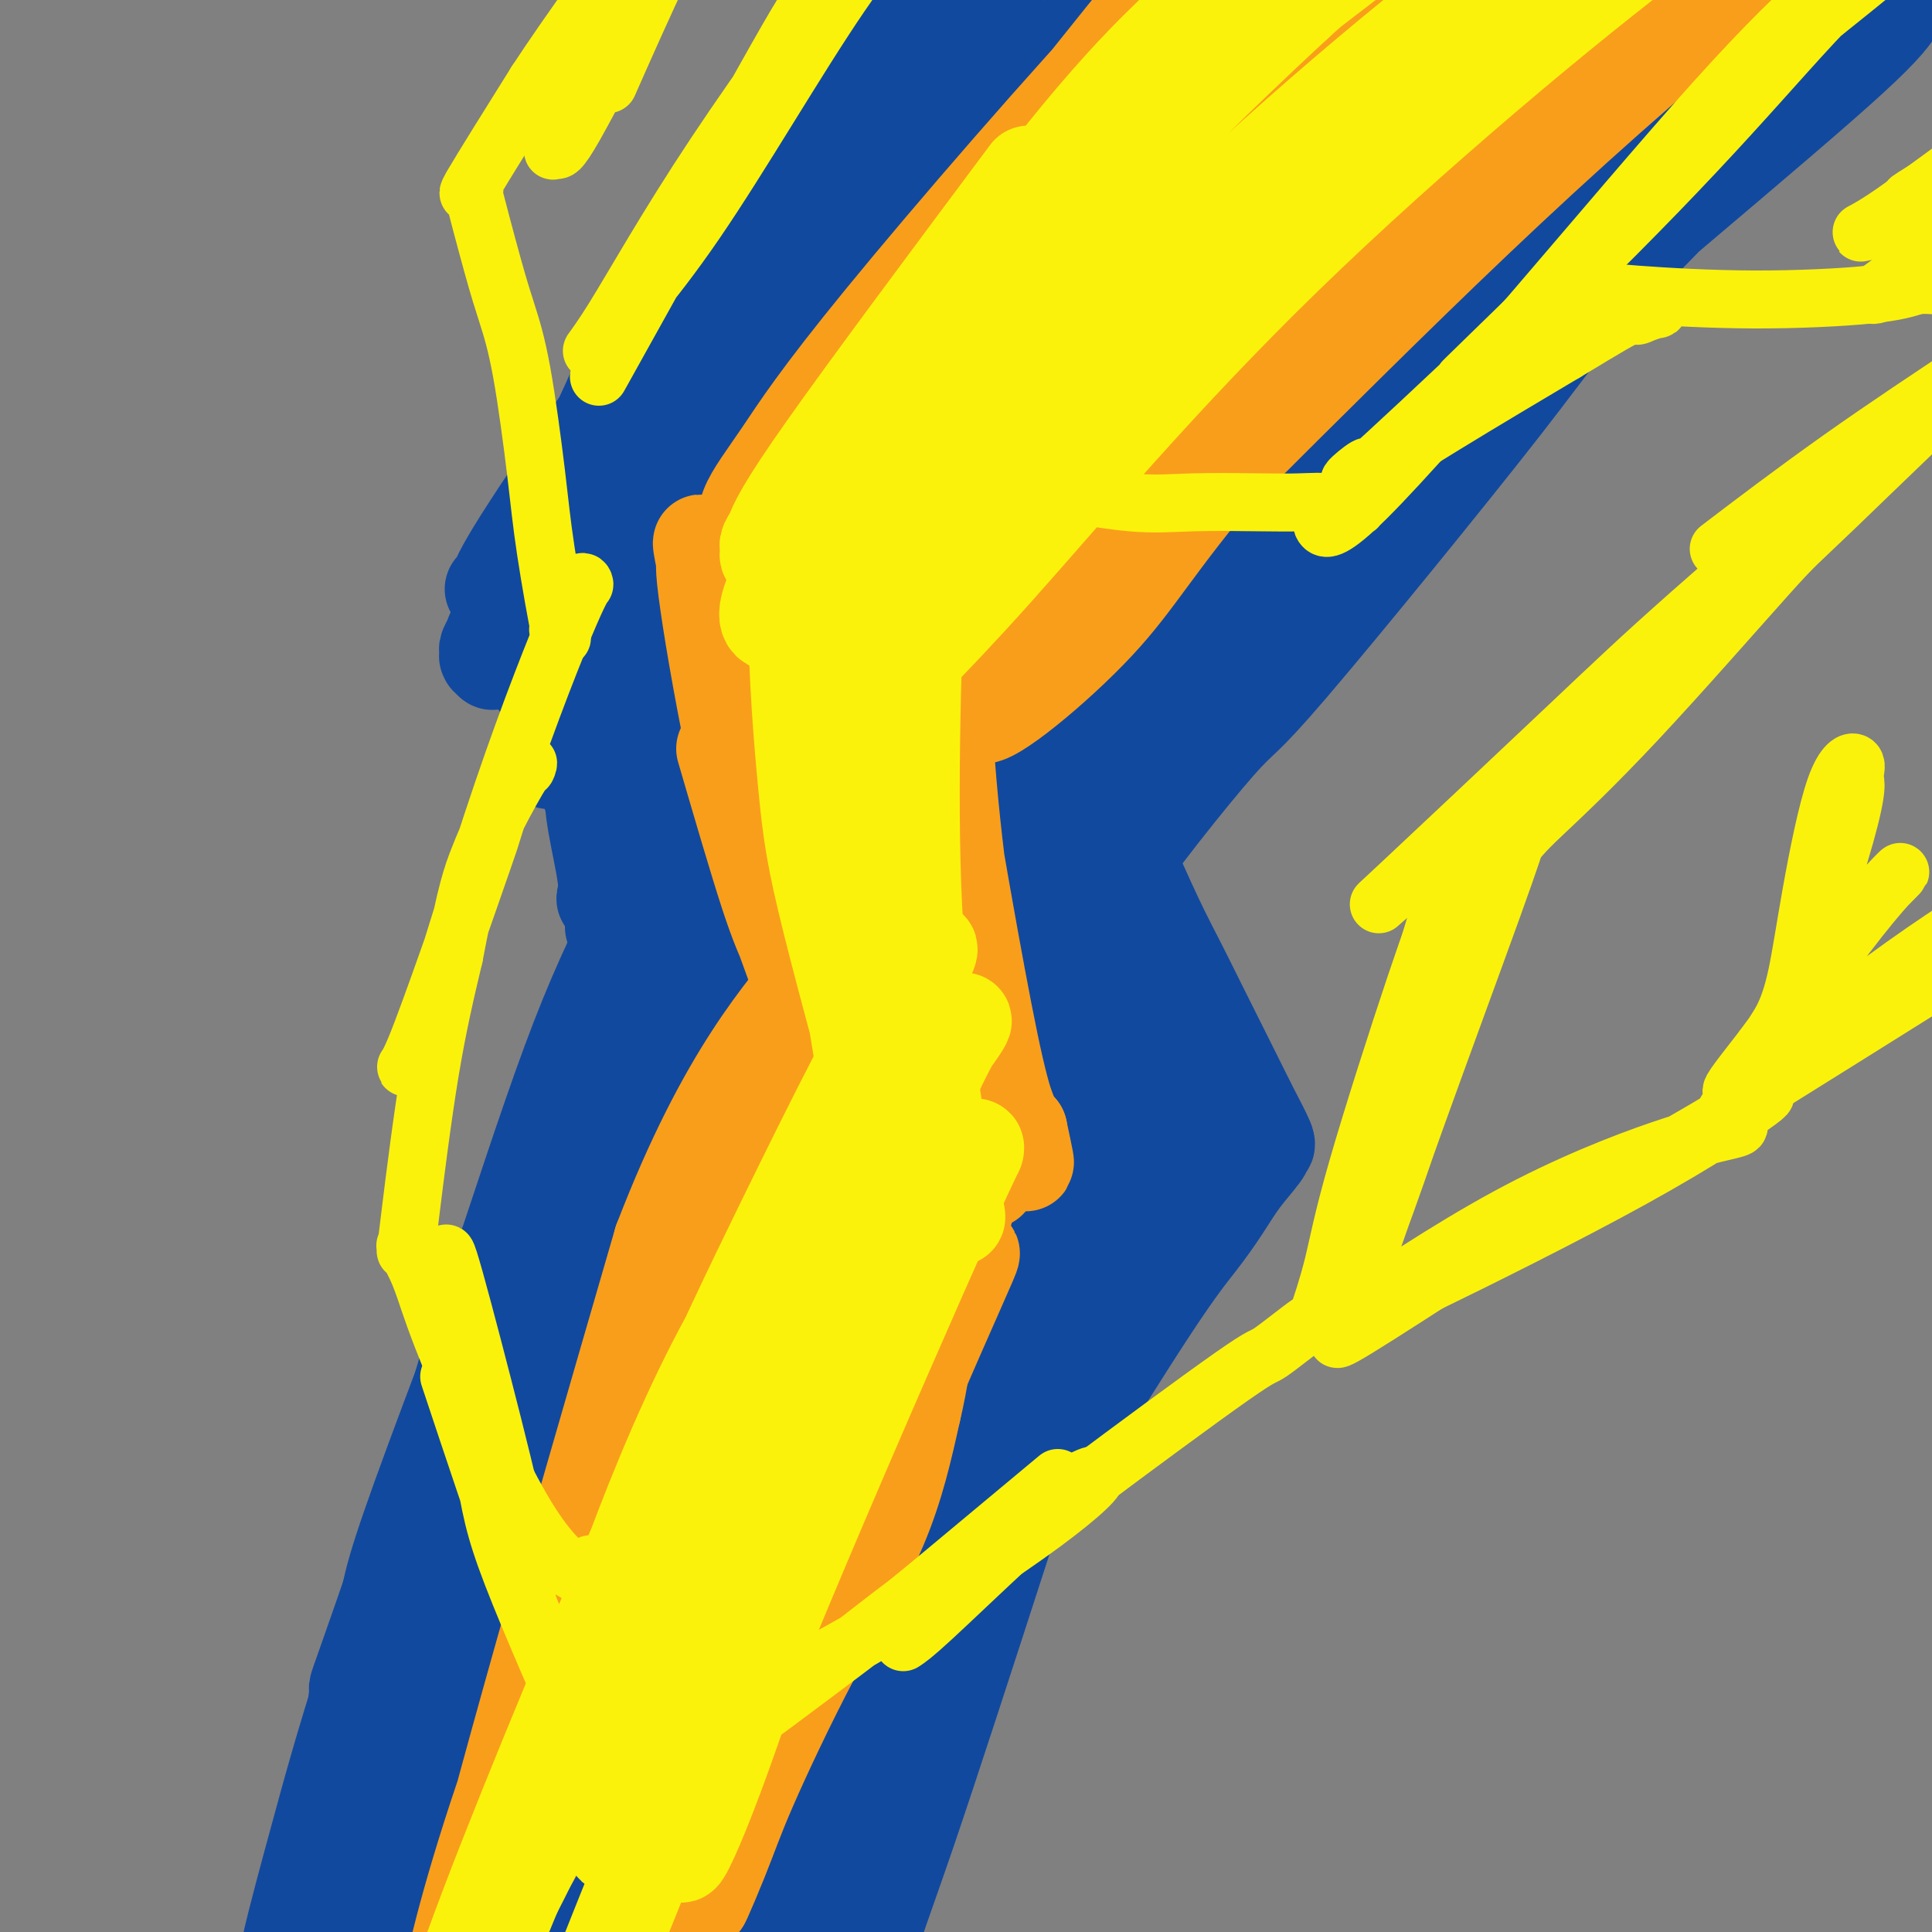 <svg viewBox='0 0 400 400' version='1.1' xmlns='http://www.w3.org/2000/svg' xmlns:xlink='http://www.w3.org/1999/xlink'><rect x="0" y="0" width="400" height="400" fill="#808080" stroke="none"/><g fill='none' stroke='#11499F' stroke-width='20' stroke-linecap='round' stroke-linejoin='round'><path d='M203,31c-9.053,21.410 -18.105,42.821 -25,60c-6.895,17.179 -11.631,30.127 -19,49c-7.369,18.873 -17.369,43.671 -25,62c-7.631,18.329 -12.893,30.188 -19,44c-6.107,13.812 -13.058,29.575 -17,39c-3.942,9.425 -4.875,12.512 -6,15c-1.125,2.488 -2.441,4.378 -2,4c0.441,-0.378 2.639,-3.025 6,-9c3.361,-5.975 7.886,-15.277 12,-25c4.114,-9.723 7.816,-19.865 12,-32c4.184,-12.135 8.851,-26.261 16,-45c7.149,-18.739 16.780,-42.092 25,-59c8.220,-16.908 15.028,-27.373 21,-37c5.972,-9.627 11.108,-18.418 15,-25c3.892,-6.582 6.541,-10.957 8,-14c1.459,-3.043 1.729,-4.755 2,-6c0.271,-1.245 0.545,-2.023 0,-3c-0.545,-0.977 -1.907,-2.153 -7,4c-5.093,6.153 -13.916,19.636 -21,33c-7.084,13.364 -12.429,26.609 -22,49c-9.571,22.391 -23.367,53.928 -32,74c-8.633,20.072 -12.104,28.679 -20,51c-7.896,22.321 -20.217,58.355 -26,75c-5.783,16.645 -5.026,13.900 -5,15c0.026,1.100 -0.678,6.043 -1,9c-0.322,2.957 -0.262,3.927 0,5c0.262,1.073 0.724,2.251 1,3c0.276,0.749 0.364,1.071 1,1c0.636,-0.071 1.818,-0.536 3,-1'/><path d='M78,367c1.052,0.109 1.182,-1.117 2,-3c0.818,-1.883 2.322,-4.422 3,-6c0.678,-1.578 0.529,-2.194 1,-4c0.471,-1.806 1.563,-4.802 2,-6c0.437,-1.198 0.218,-0.599 0,0'/><path d='M188,26c0.163,-0.731 0.327,-1.462 -3,3c-3.327,4.462 -10.144,14.117 -16,24c-5.856,9.883 -10.750,19.993 -16,30c-5.250,10.007 -10.854,19.912 -17,31c-6.146,11.088 -12.833,23.359 -16,30c-3.167,6.641 -2.814,7.653 -4,10c-1.186,2.347 -3.912,6.030 -1,1c2.912,-5.030 11.462,-18.772 17,-31c5.538,-12.228 8.064,-22.941 11,-33c2.936,-10.059 6.281,-19.463 11,-31c4.719,-11.537 10.810,-25.207 16,-35c5.190,-9.793 9.478,-15.708 12,-19c2.522,-3.292 3.277,-3.961 4,-5c0.723,-1.039 1.414,-2.448 1,-2c-0.414,0.448 -1.932,2.752 -5,6c-3.068,3.248 -7.686,7.441 -14,16c-6.314,8.559 -14.324,21.485 -21,32c-6.676,10.515 -12.019,18.620 -19,29c-6.981,10.380 -15.599,23.036 -20,30c-4.401,6.964 -4.586,8.238 -5,9c-0.414,0.762 -1.057,1.012 -1,1c0.057,-0.012 0.813,-0.288 3,-3c2.187,-2.712 5.804,-7.861 8,-11c2.196,-3.139 2.972,-4.266 5,-8c2.028,-3.734 5.309,-10.073 8,-16c2.691,-5.927 4.793,-11.442 7,-16c2.207,-4.558 4.519,-8.160 8,-14c3.481,-5.840 8.129,-13.918 12,-20c3.871,-6.082 6.963,-10.166 10,-14c3.037,-3.834 6.018,-7.417 9,-11'/><path d='M172,9c4.723,-5.709 7.031,-7.483 9,-9c1.969,-1.517 3.598,-2.778 4,-3c0.402,-0.222 -0.422,0.596 0,-1c0.422,-1.596 2.090,-5.606 -7,8c-9.090,13.606 -28.937,44.830 -40,63c-11.063,18.170 -13.343,23.288 -18,32c-4.657,8.712 -11.693,21.017 -15,27c-3.307,5.983 -2.886,5.642 -3,6c-0.114,0.358 -0.764,1.415 -1,2c-0.236,0.585 -0.059,0.697 0,1c0.059,0.303 0.001,0.795 0,1c-0.001,0.205 0.056,0.122 0,0c-0.056,-0.122 -0.225,-0.285 0,0c0.225,0.285 0.845,1.017 1,1c0.155,-0.017 -0.155,-0.781 0,-1c0.155,-0.219 0.774,0.109 1,0c0.226,-0.109 0.060,-0.656 0,-1c-0.060,-0.344 -0.015,-0.487 0,-1c0.015,-0.513 -0.000,-1.397 0,-2c0.000,-0.603 0.016,-0.925 0,-1c-0.016,-0.075 -0.065,0.097 0,0c0.065,-0.097 0.245,-0.462 3,3c2.755,3.462 8.086,10.751 12,17c3.914,6.249 6.411,11.459 9,16c2.589,4.541 5.271,8.413 8,13c2.729,4.587 5.504,9.889 7,13c1.496,3.111 1.713,4.032 2,5c0.287,0.968 0.643,1.984 1,3'/><path d='M145,201c4.571,8.576 2.499,5.015 0,0c-2.499,-5.015 -5.425,-11.483 -8,-17c-2.575,-5.517 -4.798,-10.082 -7,-15c-2.202,-4.918 -4.384,-10.187 -6,-14c-1.616,-3.813 -2.668,-6.169 -4,-9c-1.332,-2.831 -2.945,-6.136 -4,-8c-1.055,-1.864 -1.551,-2.288 -2,-3c-0.449,-0.712 -0.852,-1.711 -1,-2c-0.148,-0.289 -0.041,0.133 0,0c0.041,-0.133 0.015,-0.819 0,-1c-0.015,-0.181 -0.019,0.144 0,0c0.019,-0.144 0.061,-0.757 0,-1c-0.061,-0.243 -0.226,-0.118 0,0c0.226,0.118 0.844,0.228 1,0c0.156,-0.228 -0.150,-0.793 0,-1c0.150,-0.207 0.758,-0.056 1,0c0.242,0.056 0.120,0.017 0,0c-0.120,-0.017 -0.238,-0.013 0,0c0.238,0.013 0.831,0.034 1,0c0.169,-0.034 -0.086,-0.122 0,0c0.086,0.122 0.513,0.453 1,3c0.487,2.547 1.033,7.309 2,12c0.967,4.691 2.354,9.309 3,13c0.646,3.691 0.551,6.453 1,10c0.449,3.547 1.444,7.879 2,11c0.556,3.121 0.674,5.030 1,7c0.326,1.970 0.861,4.002 1,5c0.139,0.998 -0.116,0.961 0,1c0.116,0.039 0.605,0.154 1,0c0.395,-0.154 0.698,-0.577 1,-1'/><path d='M129,191c2.410,8.681 1.434,-0.116 1,-4c-0.434,-3.884 -0.326,-2.854 0,-3c0.326,-0.146 0.870,-1.467 1,-2c0.130,-0.533 -0.154,-0.277 0,-1c0.154,-0.723 0.747,-2.426 0,1c-0.747,3.426 -2.833,11.980 -5,20c-2.167,8.020 -4.414,15.507 -12,36c-7.586,20.493 -20.512,53.992 -27,72c-6.488,18.008 -6.537,20.524 -7,26c-0.463,5.476 -1.340,13.912 -2,19c-0.660,5.088 -1.105,6.828 -1,8c0.105,1.172 0.759,1.777 1,2c0.241,0.223 0.069,0.064 0,0c-0.069,-0.064 -0.034,-0.032 0,0'/><path d='M87,330c2.309,-13.484 4.618,-26.968 7,-37c2.382,-10.032 4.836,-16.612 9,-29c4.164,-12.388 10.036,-30.583 15,-44c4.964,-13.417 9.018,-22.057 16,-36c6.982,-13.943 16.892,-33.190 21,-41c4.108,-7.810 2.413,-4.184 1,-2c-1.413,2.184 -2.546,2.926 -5,8c-2.454,5.074 -6.230,14.480 -13,31c-6.770,16.520 -16.535,40.154 -24,59c-7.465,18.846 -12.631,32.905 -19,51c-6.369,18.095 -13.941,40.226 -19,56c-5.059,15.774 -7.603,25.192 -10,34c-2.397,8.808 -4.646,17.006 -6,23c-1.354,5.994 -1.814,9.783 -2,11c-0.186,1.217 -0.099,-0.137 0,0c0.099,0.137 0.209,1.765 1,1c0.791,-0.765 2.264,-3.922 3,-6c0.736,-2.078 0.737,-3.078 1,-4c0.263,-0.922 0.788,-1.767 1,-2c0.212,-0.233 0.110,0.144 0,0c-0.110,-0.144 -0.229,-0.811 0,-1c0.229,-0.189 0.804,0.098 1,0c0.196,-0.098 0.011,-0.583 0,-1c-0.011,-0.417 0.151,-0.766 1,-2c0.849,-1.234 2.385,-3.353 5,-9c2.615,-5.647 6.307,-14.824 10,-24'/><path d='M81,366c4.981,-12.286 5.933,-19.001 8,-28c2.067,-8.999 5.248,-20.280 10,-36c4.752,-15.720 11.076,-35.877 17,-52c5.924,-16.123 11.447,-28.211 17,-39c5.553,-10.789 11.134,-20.278 16,-29c4.866,-8.722 9.015,-16.678 11,-21c1.985,-4.322 1.805,-5.012 2,-6c0.195,-0.988 0.767,-2.276 1,-3c0.233,-0.724 0.129,-0.885 0,-1c-0.129,-0.115 -0.284,-0.185 -1,0c-0.716,0.185 -1.994,0.626 -3,1c-1.006,0.374 -1.741,0.683 -2,1c-0.259,0.317 -0.041,0.644 0,1c0.041,0.356 -0.095,0.742 0,0c0.095,-0.742 0.422,-2.614 1,-4c0.578,-1.386 1.408,-2.288 2,-4c0.592,-1.712 0.948,-4.234 2,-7c1.052,-2.766 2.801,-5.776 5,-11c2.199,-5.224 4.848,-12.662 6,-16c1.152,-3.338 0.806,-2.577 1,-3c0.194,-0.423 0.927,-2.031 -1,0c-1.927,2.031 -6.513,7.701 -10,13c-3.487,5.299 -5.875,10.225 -10,17c-4.125,6.775 -9.988,15.397 -14,22c-4.012,6.603 -6.172,11.188 -8,15c-1.828,3.812 -3.324,6.853 -4,8c-0.676,1.147 -0.532,0.400 -1,1c-0.468,0.600 -1.549,2.546 0,-1c1.549,-3.546 5.728,-12.585 9,-21c3.272,-8.415 5.636,-16.208 8,-24'/><path d='M143,139c4.211,-11.682 6.739,-18.388 11,-29c4.261,-10.612 10.256,-25.129 15,-35c4.744,-9.871 8.236,-15.097 11,-20c2.764,-4.903 4.800,-9.483 6,-12c1.200,-2.517 1.563,-2.969 2,-4c0.437,-1.031 0.948,-2.639 -1,-1c-1.948,1.639 -6.355,6.526 -11,13c-4.645,6.474 -9.529,14.536 -19,34c-9.471,19.464 -23.528,50.332 -30,65c-6.472,14.668 -5.359,13.138 -5,13c0.359,-0.138 -0.037,1.116 1,0c1.037,-1.116 3.505,-4.602 7,-11c3.495,-6.398 8.015,-15.708 12,-24c3.985,-8.292 7.436,-15.567 11,-24c3.564,-8.433 7.242,-18.023 13,-31c5.758,-12.977 13.596,-29.342 20,-41c6.404,-11.658 11.375,-18.610 15,-25c3.625,-6.390 5.904,-12.218 7,-15c1.096,-2.782 1.008,-2.518 0,-2c-1.008,0.518 -2.936,1.289 -6,4c-3.064,2.711 -7.266,7.360 -14,17c-6.734,9.640 -16.002,24.271 -24,38c-7.998,13.729 -14.727,26.558 -21,39c-6.273,12.442 -12.089,24.498 -16,33c-3.911,8.502 -5.918,13.450 -7,16c-1.082,2.550 -1.240,2.703 0,1c1.240,-1.703 3.879,-5.261 8,-12c4.121,-6.739 9.725,-16.661 14,-25c4.275,-8.339 7.221,-15.097 12,-25c4.779,-9.903 11.389,-22.952 18,-36'/><path d='M172,40c10.922,-19.890 12.225,-21.116 17,-28c4.775,-6.884 13.020,-19.428 18,-26c4.980,-6.572 6.693,-7.173 8,-8c1.307,-0.827 2.207,-1.882 3,-3c0.793,-1.118 1.480,-2.300 2,-3c0.520,-0.700 0.872,-0.919 1,-1c0.128,-0.081 0.033,-0.025 0,0c-0.033,0.025 -0.005,0.020 0,0c0.005,-0.020 -0.015,-0.053 0,0c0.015,0.053 0.064,0.194 0,0c-0.064,-0.194 -0.240,-0.723 0,-1c0.240,-0.277 0.895,-0.301 1,0c0.105,0.301 -0.340,0.927 0,0c0.340,-0.927 1.466,-3.407 0,-1c-1.466,2.407 -5.523,9.700 -9,16c-3.477,6.300 -6.375,11.608 -10,19c-3.625,7.392 -7.977,16.868 -14,29c-6.023,12.132 -13.717,26.918 -19,38c-5.283,11.082 -8.155,18.459 -11,25c-2.845,6.541 -5.661,12.248 -8,17c-2.339,4.752 -4.200,8.551 -5,11c-0.800,2.449 -0.540,3.548 -1,5c-0.460,1.452 -1.639,3.255 -1,2c0.639,-1.255 3.095,-5.569 6,-11c2.905,-5.431 6.259,-11.980 12,-22c5.741,-10.020 13.871,-23.510 22,-37'/><path d='M184,61c9.728,-15.571 14.549,-20.499 20,-27c5.451,-6.501 11.533,-14.574 17,-21c5.467,-6.426 10.319,-11.203 14,-15c3.681,-3.797 6.191,-6.614 8,-9c1.809,-2.386 2.918,-4.343 5,-7c2.082,-2.657 5.139,-6.015 7,-8c1.861,-1.985 2.526,-2.598 3,-3c0.474,-0.402 0.756,-0.592 1,-1c0.244,-0.408 0.450,-1.033 0,-1c-0.450,0.033 -1.557,0.724 -2,1c-0.443,0.276 -0.221,0.138 0,0'/><path d='M208,318c-7.563,23.357 -15.127,46.714 -20,61c-4.873,14.286 -7.057,19.501 -10,30c-2.943,10.499 -6.645,26.281 -8,36c-1.355,9.719 -0.363,13.375 0,16c0.363,2.625 0.097,4.220 0,5c-0.097,0.780 -0.026,0.745 0,1c0.026,0.255 0.007,0.800 0,1c-0.007,0.200 -0.002,0.054 0,0c0.002,-0.054 0.001,-0.015 0,0c-0.001,0.015 -0.000,0.008 0,0'/><path d='M214,309c9.138,-14.649 18.277,-29.297 24,-38c5.723,-8.703 8.031,-11.460 10,-14c1.969,-2.540 3.599,-4.863 5,-7c1.401,-2.137 2.572,-4.089 4,-6c1.428,-1.911 3.114,-3.780 4,-5c0.886,-1.220 0.972,-1.790 1,-2c0.028,-0.210 -0.001,-0.060 0,0c0.001,0.060 0.034,0.030 0,0c-0.034,-0.030 -0.134,-0.061 0,0c0.134,0.061 0.501,0.215 0,-1c-0.501,-1.215 -1.872,-3.799 -3,-6c-1.128,-2.201 -2.015,-4.019 -4,-8c-1.985,-3.981 -5.068,-10.124 -7,-14c-1.932,-3.876 -2.714,-5.486 -4,-8c-1.286,-2.514 -3.077,-5.932 -5,-10c-1.923,-4.068 -3.979,-8.788 -5,-11c-1.021,-2.212 -1.006,-1.918 -1,-2c0.006,-0.082 0.003,-0.541 0,-1'/><path d='M233,176c-4.511,-9.333 -1.289,-2.667 0,0c1.289,2.667 0.644,1.333 0,0'/><path d='M256,139c5.113,-8.924 10.225,-17.849 16,-27c5.775,-9.151 12.211,-18.529 19,-28c6.789,-9.471 13.931,-19.037 22,-29c8.069,-9.963 17.066,-20.325 24,-28c6.934,-7.675 11.806,-12.663 14,-15c2.194,-2.337 1.710,-2.021 2,-3c0.290,-0.979 1.354,-3.252 2,-4c0.646,-0.748 0.875,0.029 1,0c0.125,-0.029 0.148,-0.863 0,-1c-0.148,-0.137 -0.467,0.423 0,0c0.467,-0.423 1.719,-1.827 0,0c-1.719,1.827 -6.410,6.887 -10,11c-3.590,4.113 -6.079,7.280 -18,21c-11.921,13.720 -33.274,37.994 -51,59c-17.726,21.006 -31.823,38.744 -38,47c-6.177,8.256 -4.432,7.031 -1,5c3.432,-2.031 8.552,-4.866 18,-17c9.448,-12.134 23.224,-33.567 37,-55'/><path d='M293,75c15.507,-19.821 35.776,-41.875 50,-55c14.224,-13.125 22.405,-17.321 27,-20c4.595,-2.679 5.606,-3.842 6,-5c0.394,-1.158 0.171,-2.312 -7,3c-7.171,5.312 -21.292,17.091 -42,40c-20.708,22.909 -48.004,56.947 -66,80c-17.996,23.053 -26.693,35.122 -30,40c-3.307,4.878 -1.223,2.565 1,0c2.223,-2.565 4.587,-5.382 15,-22c10.413,-16.618 28.875,-47.039 40,-64c11.125,-16.961 14.913,-20.463 23,-31c8.087,-10.537 20.474,-28.108 25,-37c4.526,-8.892 1.193,-9.105 -8,-4c-9.193,5.105 -24.244,15.528 -45,38c-20.756,22.472 -47.216,56.992 -64,78c-16.784,21.008 -23.892,28.504 -31,36'/><path d='M187,152c-11.279,13.472 8.023,-9.849 25,-36c16.977,-26.151 31.627,-55.132 48,-79c16.373,-23.868 34.468,-42.622 40,-49c5.532,-6.378 -1.500,-0.379 -12,9c-10.500,9.379 -24.467,22.136 -34,31c-9.533,8.864 -14.633,13.833 -33,35c-18.367,21.167 -50.000,58.532 -60,71c-10.000,12.468 1.635,0.040 15,-19c13.365,-19.040 28.461,-44.690 47,-70c18.539,-25.310 40.521,-50.279 53,-65c12.479,-14.721 15.457,-19.194 7,-14c-8.457,5.194 -28.347,20.053 -48,40c-19.653,19.947 -39.067,44.980 -50,59c-10.933,14.020 -13.384,17.026 -7,8c6.384,-9.026 21.603,-30.084 35,-50c13.397,-19.916 24.970,-38.690 35,-52c10.030,-13.310 18.515,-21.155 27,-29'/><path d='M275,-58c1.881,-0.945 -6.915,11.193 -14,20c-7.085,8.807 -12.457,14.281 -21,25c-8.543,10.719 -20.257,26.681 -29,39c-8.743,12.319 -14.516,20.994 -21,32c-6.484,11.006 -13.678,24.342 -19,33c-5.322,8.658 -8.773,12.637 -4,12c4.773,-0.637 17.768,-5.890 28,-13c10.232,-7.110 17.700,-16.076 33,-31c15.300,-14.924 38.431,-35.806 54,-49c15.569,-13.194 23.578,-18.699 24,-17c0.422,1.699 -6.741,10.601 -24,32c-17.259,21.399 -44.615,55.294 -69,89c-24.385,33.706 -45.800,67.222 -60,92c-14.200,24.778 -21.184,40.816 -24,48c-2.816,7.184 -1.465,5.513 -1,7c0.465,1.487 0.045,6.133 3,4c2.955,-2.133 9.287,-11.046 22,-33c12.713,-21.954 31.807,-56.949 42,-75c10.193,-18.051 11.484,-19.157 20,-30c8.516,-10.843 24.258,-31.421 40,-52'/><path d='M255,75c15.241,-19.203 23.343,-26.209 18,-19c-5.343,7.209 -24.133,28.633 -38,45c-13.867,16.367 -22.812,27.676 -41,56c-18.188,28.324 -45.620,73.663 -68,115c-22.380,41.337 -39.707,78.671 -49,101c-9.293,22.329 -10.552,29.653 -9,30c1.552,0.347 5.916,-6.284 15,-27c9.084,-20.716 22.887,-55.517 38,-88c15.113,-32.483 31.534,-62.650 51,-93c19.466,-30.350 41.977,-60.885 54,-76c12.023,-15.115 13.559,-14.810 15,-15c1.441,-0.190 2.788,-0.876 -9,14c-11.788,14.876 -36.711,45.312 -63,88c-26.289,42.688 -53.943,97.628 -72,137c-18.057,39.372 -26.515,63.177 -31,77c-4.485,13.823 -4.996,17.664 2,1c6.996,-16.664 21.498,-53.832 36,-91'/><path d='M104,330c17.401,-37.717 41.903,-87.009 59,-118c17.097,-30.991 26.790,-43.680 36,-56c9.210,-12.320 17.937,-24.269 25,-33c7.063,-8.731 12.461,-14.243 16,-17c3.539,-2.757 5.220,-2.758 -8,18c-13.220,20.758 -41.341,62.277 -68,110c-26.659,47.723 -51.857,101.652 -67,137c-15.143,35.348 -20.230,52.115 -16,49c4.230,-3.115 17.778,-26.112 30,-54c12.222,-27.888 23.119,-60.668 47,-103c23.881,-42.332 60.748,-94.215 72,-109c11.252,-14.785 -3.110,7.528 -22,38c-18.890,30.472 -42.308,69.102 -63,107c-20.692,37.898 -38.660,75.066 -45,90c-6.340,14.934 -1.053,7.636 4,0c5.053,-7.636 9.872,-15.610 21,-37c11.128,-21.390 28.564,-56.195 46,-91'/><path d='M171,261c18.161,-29.941 40.564,-59.294 52,-72c11.436,-12.706 11.904,-8.763 12,-7c0.096,1.763 -0.181,1.348 -12,21c-11.819,19.652 -35.181,59.372 -56,101c-20.819,41.628 -39.096,85.163 -49,110c-9.904,24.837 -11.435,30.977 -5,19c6.435,-11.977 20.837,-42.071 36,-74c15.163,-31.929 31.087,-65.695 47,-94c15.913,-28.305 31.814,-51.150 39,-61c7.186,-9.850 5.658,-6.704 4,-4c-1.658,2.704 -3.446,4.967 -15,26c-11.554,21.033 -32.873,60.836 -51,98c-18.127,37.164 -33.062,71.687 -40,88c-6.938,16.313 -5.880,14.414 -3,10c2.880,-4.414 7.583,-11.342 19,-36c11.417,-24.658 29.548,-67.045 45,-96c15.452,-28.955 28.226,-44.477 41,-60'/><path d='M235,230c8.644,-12.220 9.753,-12.770 5,-4c-4.753,8.770 -15.369,26.859 -30,55c-14.631,28.141 -33.277,66.333 -43,87c-9.723,20.667 -10.523,23.808 -12,29c-1.477,5.192 -3.630,12.434 0,7c3.630,-5.434 13.044,-23.545 26,-48c12.956,-24.455 29.454,-55.255 42,-76c12.546,-20.745 21.140,-31.437 27,-40c5.860,-8.563 8.985,-14.997 3,-5c-5.985,9.997 -21.079,36.426 -29,50c-7.921,13.574 -8.670,14.292 -19,36c-10.330,21.708 -30.240,64.405 -39,84c-8.760,19.595 -6.369,16.087 -7,17c-0.631,0.913 -4.285,6.246 -6,9c-1.715,2.754 -1.490,2.930 -2,2c-0.510,-0.930 -1.755,-2.965 -3,-5'/><path d='M148,428c-1.055,-2.943 -2.192,-7.802 -3,-10c-0.808,-2.198 -1.287,-1.736 -2,-2c-0.713,-0.264 -1.660,-1.255 -3,-2c-1.340,-0.745 -3.072,-1.245 -5,-1c-1.928,0.245 -4.052,1.234 -6,2c-1.948,0.766 -3.722,1.309 -6,2c-2.278,0.691 -5.061,1.530 -7,2c-1.939,0.470 -3.034,0.571 -4,1c-0.966,0.429 -1.802,1.184 -2,-1c-0.198,-2.184 0.242,-7.309 1,-13c0.758,-5.691 1.836,-11.947 4,-22c2.164,-10.053 5.415,-23.901 9,-38c3.585,-14.099 7.502,-28.448 12,-45c4.498,-16.552 9.575,-35.307 21,-64c11.425,-28.693 29.197,-67.326 45,-99c15.803,-31.674 29.638,-56.390 36,-67c6.362,-10.610 5.250,-7.113 0,-3c-5.250,4.113 -14.637,8.841 -31,31c-16.363,22.159 -39.702,61.747 -55,88c-15.298,26.253 -22.554,39.171 -27,47c-4.446,7.829 -6.082,10.569 1,0c7.082,-10.569 22.880,-34.448 41,-65c18.120,-30.552 38.560,-67.776 59,-105'/><path d='M226,64c23.414,-35.071 52.450,-70.250 67,-87c14.550,-16.750 14.615,-15.071 10,-11c-4.615,4.071 -13.910,10.533 -31,33c-17.090,22.467 -41.976,60.940 -61,95c-19.024,34.060 -32.187,63.707 -34,76c-1.813,12.293 7.722,7.232 20,-6c12.278,-13.232 27.297,-34.634 47,-61c19.703,-26.366 44.090,-57.695 64,-80c19.910,-22.305 35.342,-35.584 41,-40c5.658,-4.416 1.541,0.033 -9,9c-10.541,8.967 -27.506,22.451 -50,50c-22.494,27.549 -50.516,69.161 -69,99c-18.484,29.839 -27.429,47.905 -31,57c-3.571,9.095 -1.769,9.218 4,1c5.769,-8.218 15.505,-24.777 27,-43c11.495,-18.223 24.747,-38.112 38,-58'/><path d='M259,98c17.887,-26.854 30.104,-43.491 43,-59c12.896,-15.509 26.471,-29.892 34,-38c7.529,-8.108 9.013,-9.940 10,-11c0.987,-1.060 1.477,-1.348 2,-2c0.523,-0.652 1.078,-1.667 -2,1c-3.078,2.667 -9.791,9.017 -19,19c-9.209,9.983 -20.916,23.600 -35,44c-14.084,20.400 -30.547,47.581 -43,68c-12.453,20.419 -20.896,34.074 -29,47c-8.104,12.926 -15.868,25.123 -19,30c-3.132,4.877 -1.634,2.434 -1,2c0.634,-0.434 0.402,1.141 0,2c-0.402,0.859 -0.974,1.004 -1,1c-0.026,-0.004 0.493,-0.155 0,1c-0.493,1.155 -1.998,3.616 2,0c3.998,-3.616 13.499,-13.308 23,-23'/><path d='M224,180c6.344,-6.439 10.202,-12.038 15,-19c4.798,-6.962 10.534,-15.288 26,-34c15.466,-18.712 40.663,-47.809 60,-68c19.337,-20.191 32.816,-31.476 41,-39c8.184,-7.524 11.073,-11.288 14,-15c2.927,-3.712 5.891,-7.373 8,-10c2.109,-2.627 3.363,-4.219 4,-5c0.637,-0.781 0.657,-0.750 0,0c-0.657,0.750 -1.990,2.218 -8,8c-6.010,5.782 -16.696,15.876 -31,30c-14.304,14.124 -32.226,32.276 -49,52c-16.774,19.724 -32.401,41.019 -49,61c-16.599,19.981 -34.169,38.647 -43,48c-8.831,9.353 -8.924,9.394 -10,11c-1.076,1.606 -3.136,4.779 1,-1c4.136,-5.779 14.467,-20.508 30,-39c15.533,-18.492 36.266,-40.746 57,-63'/><path d='M290,97c24.494,-26.446 41.728,-41.060 57,-54c15.272,-12.940 28.581,-24.207 36,-31c7.419,-6.793 8.948,-9.114 10,-11c1.052,-1.886 1.627,-3.339 2,-4c0.373,-0.661 0.545,-0.529 1,-1c0.455,-0.471 1.194,-1.544 0,-1c-1.194,0.544 -4.322,2.704 -3,1c1.322,-1.704 7.094,-7.271 -4,4c-11.094,11.271 -39.053,39.382 -53,54c-13.947,14.618 -13.882,15.744 -25,30c-11.118,14.256 -33.418,41.643 -44,54c-10.582,12.357 -9.445,9.683 -15,16c-5.555,6.317 -17.803,21.624 -24,31c-6.197,9.376 -6.342,12.822 -6,14c0.342,1.178 1.171,0.089 2,-1'/><path d='M224,198c-0.286,1.071 1.000,-2.750 2,-6c1.000,-3.250 1.714,-5.929 2,-7c0.286,-1.071 0.143,-0.536 0,0'/></g>
<g fill='none' stroke='#F99E1B' stroke-width='20' stroke-linecap='round' stroke-linejoin='round'><path d='M159,112c16.230,-23.326 32.460,-46.651 43,-61c10.540,-14.349 15.388,-19.720 24,-29c8.612,-9.280 20.986,-22.468 29,-31c8.014,-8.532 11.667,-12.409 19,-19c7.333,-6.591 18.344,-15.895 21,-19c2.656,-3.105 -3.044,-0.012 -13,8c-9.956,8.012 -24.167,20.943 -43,41c-18.833,20.057 -42.287,47.239 -56,64c-13.713,16.761 -17.683,23.099 -21,28c-3.317,4.901 -5.980,8.363 -7,11c-1.020,2.637 -0.398,4.448 5,-2c5.398,-6.448 15.570,-21.156 32,-43c16.430,-21.844 39.117,-50.826 52,-66c12.883,-15.174 15.960,-16.541 25,-23c9.040,-6.459 24.042,-18.010 29,-22c4.958,-3.990 -0.127,-0.420 -12,12c-11.873,12.420 -30.535,33.692 -51,59c-20.465,25.308 -42.732,54.654 -65,84'/><path d='M170,104c-15.374,20.038 -21.309,28.132 -20,28c1.309,-0.132 9.861,-8.489 15,-14c5.139,-5.511 6.864,-8.177 19,-26c12.136,-17.823 34.683,-50.804 56,-76c21.317,-25.196 41.404,-42.606 53,-52c11.596,-9.394 14.700,-10.772 18,-13c3.300,-2.228 6.796,-5.304 -1,2c-7.796,7.304 -26.885,24.990 -51,52c-24.115,27.010 -53.257,63.345 -73,89c-19.743,25.655 -30.087,40.629 -31,43c-0.913,2.371 7.605,-7.863 18,-22c10.395,-14.137 22.667,-32.177 42,-56c19.333,-23.823 45.727,-53.428 65,-70c19.273,-16.572 31.424,-20.112 39,-24c7.576,-3.888 10.578,-8.124 -2,4c-12.578,12.124 -40.737,40.607 -59,60c-18.263,19.393 -26.632,29.697 -35,40'/><path d='M223,69c-26.580,31.280 -45.030,57.481 -51,69c-5.970,11.519 0.539,8.356 13,-4c12.461,-12.356 30.874,-33.906 43,-50c12.126,-16.094 17.966,-26.733 36,-46c18.034,-19.267 48.261,-47.163 67,-63c18.739,-15.837 25.991,-19.614 26,-18c0.009,1.614 -7.226,8.619 -24,25c-16.774,16.381 -43.088,42.136 -69,70c-25.912,27.864 -51.424,57.835 -65,75c-13.576,17.165 -15.217,21.524 -11,16c4.217,-5.524 14.291,-20.929 43,-49c28.709,-28.071 76.052,-68.806 98,-87c21.948,-18.194 18.502,-13.846 25,-17c6.498,-3.154 22.942,-13.811 28,-18c5.058,-4.189 -1.269,-1.911 -18,11c-16.731,12.911 -43.865,36.456 -71,60'/><path d='M293,43c-23.568,22.498 -46.987,48.742 -64,69c-17.013,20.258 -27.619,34.530 -26,36c1.619,1.470 15.463,-9.861 24,-19c8.537,-9.139 11.768,-16.087 27,-34c15.232,-17.913 42.465,-46.790 65,-67c22.535,-20.210 40.372,-31.752 51,-39c10.628,-7.248 14.048,-10.200 17,-13c2.952,-2.800 5.436,-5.446 -4,2c-9.436,7.446 -30.792,24.983 -50,42c-19.208,17.017 -36.268,33.513 -54,51c-17.732,17.487 -36.134,35.966 -46,46c-9.866,10.034 -11.195,11.625 -13,13c-1.805,1.375 -4.087,2.536 -5,3c-0.913,0.464 -0.456,0.232 0,0'/><path d='M150,155c3.380,11.577 6.761,23.154 9,30c2.239,6.846 3.338,8.963 5,13c1.662,4.037 3.888,9.996 5,13c1.112,3.004 1.109,3.054 2,5c0.891,1.946 2.676,5.787 1,2c-1.676,-3.787 -6.811,-15.202 -11,-28c-4.189,-12.798 -7.430,-26.981 -10,-40c-2.570,-13.019 -4.467,-24.876 -5,-30c-0.533,-5.124 0.298,-3.514 0,-5c-0.298,-1.486 -1.724,-6.066 0,2c1.724,8.066 6.599,28.778 11,46c4.401,17.222 8.328,30.955 11,39c2.672,8.045 4.089,10.401 5,12c0.911,1.599 1.316,2.442 1,2c-0.316,-0.442 -1.353,-2.170 -2,-3c-0.647,-0.830 -0.905,-0.762 -1,-1c-0.095,-0.238 -0.027,-0.782 0,-1c0.027,-0.218 0.014,-0.109 0,0'/><path d='M171,211c-0.459,-0.401 -0.606,0.096 -4,12c-3.394,11.904 -10.036,35.217 -20,61c-9.964,25.783 -23.252,54.038 -31,72c-7.748,17.962 -9.956,25.631 -11,31c-1.044,5.369 -0.923,8.437 2,0c2.923,-8.437 8.649,-28.379 16,-54c7.351,-25.621 16.328,-56.922 26,-81c9.672,-24.078 20.039,-40.934 25,-49c4.961,-8.066 4.516,-7.341 6,-11c1.484,-3.659 4.897,-11.700 1,-3c-3.897,8.700 -15.103,34.142 -29,66c-13.897,31.858 -30.483,70.133 -41,98c-10.517,27.867 -14.963,45.325 -17,54c-2.037,8.675 -1.664,8.566 1,-1c2.664,-9.566 7.618,-28.590 15,-55c7.382,-26.410 17.191,-60.205 27,-94'/><path d='M137,257c13.450,-35.010 25.573,-47.533 33,-57c7.427,-9.467 10.156,-15.876 7,-8c-3.156,7.876 -12.197,30.038 -25,61c-12.803,30.962 -29.369,70.723 -39,98c-9.631,27.277 -12.329,42.071 -14,49c-1.671,6.929 -2.315,5.992 0,2c2.315,-3.992 7.590,-11.041 13,-21c5.410,-9.959 10.957,-22.830 18,-39c7.043,-16.170 15.582,-35.640 25,-55c9.418,-19.360 19.714,-38.611 21,-34c1.286,4.611 -6.437,33.084 -12,51c-5.563,17.916 -8.966,25.276 -15,41c-6.034,15.724 -14.700,39.813 -19,52c-4.300,12.187 -4.235,12.474 -1,2c3.235,-10.474 9.638,-31.707 17,-52c7.362,-20.293 15.681,-39.647 24,-59'/><path d='M170,288c9.963,-22.258 14.869,-23.405 18,-26c3.131,-2.595 4.487,-6.640 -1,6c-5.487,12.640 -17.815,41.964 -29,70c-11.185,28.036 -21.226,54.783 -26,69c-4.774,14.217 -4.281,15.904 0,5c4.281,-10.904 12.351,-34.397 21,-57c8.649,-22.603 17.877,-44.315 26,-60c8.123,-15.685 15.142,-25.343 19,-31c3.858,-5.657 4.556,-7.312 0,3c-4.556,10.312 -14.365,32.589 -25,58c-10.635,25.411 -22.096,53.954 -26,64c-3.904,10.046 -0.250,1.595 2,-4c2.250,-5.595 3.098,-8.335 6,-15c2.902,-6.665 7.858,-17.256 13,-27c5.142,-9.744 10.469,-18.641 14,-27c3.531,-8.359 5.265,-16.179 7,-24'/><path d='M189,292c1.577,-6.653 2.020,-11.285 3,-16c0.980,-4.715 2.496,-9.512 4,-14c1.504,-4.488 2.994,-8.667 4,-12c1.006,-3.333 1.527,-5.822 2,-7c0.473,-1.178 0.896,-1.047 1,-1c0.104,0.047 -0.112,0.008 0,0c0.112,-0.008 0.552,0.014 1,1c0.448,0.986 0.903,2.935 1,-1c0.097,-3.935 -0.164,-13.753 -2,-28c-1.836,-14.247 -5.247,-32.923 -7,-56c-1.753,-23.077 -1.849,-50.553 -2,-63c-0.151,-12.447 -0.358,-9.863 -1,-1c-0.642,8.863 -1.718,24.004 -2,33c-0.282,8.996 0.232,11.845 3,28c2.768,16.155 7.791,45.616 11,61c3.209,15.384 4.605,16.692 6,18'/><path d='M211,234c2.721,12.741 1.022,5.093 -2,-3c-3.022,-8.093 -7.368,-16.632 -11,-33c-3.632,-16.368 -6.551,-40.567 -8,-56c-1.449,-15.433 -1.428,-22.101 -2,-26c-0.572,-3.899 -1.738,-5.030 -2,7c-0.262,12.030 0.381,37.220 2,56c1.619,18.780 4.214,31.149 6,39c1.786,7.851 2.764,11.185 2,12c-0.764,0.815 -3.269,-0.889 -7,-10c-3.731,-9.111 -8.688,-25.628 -14,-47c-5.312,-21.372 -10.980,-47.598 -13,-59c-2.020,-11.402 -0.392,-7.981 -1,-3c-0.608,4.981 -3.452,11.521 -2,28c1.452,16.479 7.199,42.898 14,62c6.801,19.102 14.658,30.886 18,37c3.342,6.114 2.171,6.557 1,7'/><path d='M192,245c0.087,2.599 -9.195,-12.904 -14,-23c-4.805,-10.096 -5.131,-14.785 -8,-28c-2.869,-13.215 -8.279,-34.956 -11,-49c-2.721,-14.044 -2.752,-20.391 -3,-20c-0.248,0.391 -0.711,7.518 2,24c2.711,16.482 8.597,42.317 13,58c4.403,15.683 7.325,21.214 9,25c1.675,3.786 2.105,5.827 2,5c-0.105,-0.827 -0.744,-4.522 -1,-6c-0.256,-1.478 -0.128,-0.739 0,0'/></g>
<g fill='none' stroke='#FBF20B' stroke-width='20' stroke-linecap='round' stroke-linejoin='round'><path d='M213,36c-16.542,22.179 -33.085,44.358 -42,57c-8.915,12.642 -10.204,15.748 -11,18c-0.796,2.252 -1.099,3.651 -1,4c0.099,0.349 0.601,-0.353 1,0c0.399,0.353 0.694,1.762 5,-4c4.306,-5.762 12.622,-18.695 25,-37c12.378,-18.305 28.819,-41.982 46,-60c17.181,-18.018 35.104,-30.377 45,-37c9.896,-6.623 11.767,-7.511 6,-2c-5.767,5.511 -19.172,17.419 -40,39c-20.828,21.581 -49.081,52.834 -66,72c-16.919,19.166 -22.506,26.244 -22,27c0.506,0.756 7.105,-4.811 22,-21c14.895,-16.189 38.085,-43.001 51,-58c12.915,-14.999 15.555,-18.185 30,-30c14.445,-11.815 40.697,-32.258 55,-43c14.303,-10.742 16.658,-11.783 7,-4c-9.658,7.783 -31.329,24.392 -53,41'/><path d='M271,-2c-24.364,22.170 -58.775,57.095 -81,83c-22.225,25.905 -32.263,42.791 -31,47c1.263,4.209 13.827,-4.258 29,-19c15.173,-14.742 32.954,-35.760 57,-59c24.046,-23.240 54.356,-48.704 75,-63c20.644,-14.296 31.622,-17.425 34,-18c2.378,-0.575 -3.845,1.403 -23,18c-19.155,16.597 -51.243,47.812 -81,79c-29.757,31.188 -57.185,62.349 -70,77c-12.815,14.651 -11.019,12.793 -5,7c6.019,-5.793 16.260,-15.521 31,-32c14.740,-16.479 33.977,-39.708 60,-65c26.023,-25.292 58.831,-52.645 78,-67c19.169,-14.355 24.699,-15.711 25,-16c0.301,-0.289 -4.628,0.489 -21,12c-16.372,11.511 -44.186,33.756 -72,56'/><path d='M276,38c-16.866,13.513 -23.030,19.295 -36,33c-12.970,13.705 -32.744,35.333 -40,44c-7.256,8.667 -1.992,4.372 1,2c2.992,-2.372 3.712,-2.821 4,-3c0.288,-0.179 0.144,-0.090 0,0'/><path d='M168,106c-0.151,-0.636 -0.302,-1.271 -1,2c-0.698,3.271 -1.942,10.449 -2,21c-0.058,10.551 1.069,24.474 2,34c0.931,9.526 1.665,14.656 5,28c3.335,13.344 9.272,34.904 12,45c2.728,10.096 2.246,8.728 2,8c-0.246,-0.728 -0.257,-0.815 -1,-1c-0.743,-0.185 -2.218,-0.466 -6,-22c-3.782,-21.534 -9.870,-64.321 -12,-86c-2.130,-21.679 -0.301,-22.250 0,-25c0.301,-2.750 -0.926,-7.678 -1,4c-0.074,11.678 1.004,39.963 4,62c2.996,22.037 7.911,37.827 11,46c3.089,8.173 4.352,8.728 5,8c0.648,-0.728 0.682,-2.739 1,-6c0.318,-3.261 0.920,-7.771 1,-24c0.080,-16.229 -0.363,-44.177 0,-63c0.363,-18.823 1.532,-28.521 2,-31c0.468,-2.479 0.234,2.260 0,7'/><path d='M190,113c-0.542,13.755 -1.897,44.641 -1,70c0.897,25.359 4.044,45.189 6,56c1.956,10.811 2.719,12.603 3,13c0.281,0.397 0.080,-0.601 0,-1c-0.080,-0.399 -0.040,-0.200 0,0'/><path d='M194,209c-1.650,5.140 -3.299,10.279 -5,15c-1.701,4.721 -3.453,9.022 -10,22c-6.547,12.978 -17.889,34.633 -33,64c-15.111,29.367 -33.991,66.446 -42,83c-8.009,16.554 -5.147,12.581 -1,5c4.147,-7.581 9.578,-18.772 15,-30c5.422,-11.228 10.835,-22.494 13,-27c2.165,-4.506 1.083,-2.253 0,0'/><path d='M178,226c5.338,-10.509 10.676,-21.017 13,-26c2.324,-4.983 1.632,-4.440 -1,0c-2.632,4.440 -7.206,12.776 -12,22c-4.794,9.224 -9.807,19.335 -16,32c-6.193,12.665 -13.564,27.885 -25,54c-11.436,26.115 -26.937,63.127 -36,87c-9.063,23.873 -11.689,34.608 -9,30c2.689,-4.608 10.692,-24.559 15,-35c4.308,-10.441 4.920,-11.371 11,-30c6.080,-18.629 17.629,-54.958 33,-83c15.371,-28.042 34.566,-47.798 43,-58c8.434,-10.202 6.108,-10.849 0,2c-6.108,12.849 -15.997,39.195 -26,64c-10.003,24.805 -20.120,48.069 -28,66c-7.880,17.931 -13.525,30.528 -13,31c0.525,0.472 7.218,-11.181 15,-29c7.782,-17.819 16.652,-41.806 26,-61c9.348,-19.194 19.174,-33.597 29,-48'/><path d='M197,244c5.594,-8.691 5.077,-6.419 5,-6c-0.077,0.419 0.284,-1.017 -6,13c-6.284,14.017 -19.215,43.486 -30,69c-10.785,25.514 -19.424,47.073 -23,57c-3.576,9.927 -2.089,8.220 1,1c3.089,-7.220 7.778,-19.954 14,-39c6.222,-19.046 13.976,-44.403 20,-60c6.024,-15.597 10.318,-21.435 14,-27c3.682,-5.565 6.752,-10.859 5,-6c-1.752,4.859 -8.325,19.869 -17,38c-8.675,18.131 -19.451,39.381 -30,63c-10.549,23.619 -20.871,49.605 -25,60c-4.129,10.395 -2.064,5.197 0,0'/></g>
<g fill='none' stroke='#FBF20B' stroke-width='12' stroke-linecap='round' stroke-linejoin='round'><path d='M123,324c-0.422,-0.132 -0.845,-0.263 -1,0c-0.155,0.263 -0.043,0.922 0,1c0.043,0.078 0.016,-0.425 0,0c-0.016,0.425 -0.021,1.778 -2,1c-1.979,-0.778 -5.930,-3.688 -11,-12c-5.070,-8.312 -11.257,-22.024 -15,-31c-3.743,-8.976 -5.041,-13.214 -6,-16c-0.959,-2.786 -1.577,-4.121 -2,-5c-0.423,-0.879 -0.649,-1.302 -1,-2c-0.351,-0.698 -0.825,-1.671 -1,-2c-0.175,-0.329 -0.050,-0.013 0,0c0.050,0.013 0.024,-0.278 0,0c-0.024,0.278 -0.048,1.126 0,1c0.048,-0.126 0.167,-1.226 1,-8c0.833,-6.774 2.381,-19.221 4,-29c1.619,-9.779 3.310,-16.889 5,-24'/><path d='M94,198c2.515,-13.410 3.801,-16.936 5,-20c1.199,-3.064 2.309,-5.668 4,-9c1.691,-3.332 3.963,-7.394 5,-9c1.037,-1.606 0.840,-0.756 1,-1c0.160,-0.244 0.678,-1.581 0,-1c-0.678,0.581 -2.552,3.080 -4,6c-1.448,2.920 -2.469,6.261 -3,8c-0.531,1.739 -0.570,1.878 -2,6c-1.430,4.122 -4.250,12.229 -7,20c-2.750,7.771 -5.429,15.206 -7,19c-1.571,3.794 -2.032,3.947 -2,4c0.032,0.053 0.559,0.005 1,0c0.441,-0.005 0.797,0.032 4,-10c3.203,-10.032 9.254,-30.132 15,-47c5.746,-16.868 11.186,-30.503 14,-37c2.814,-6.497 3.002,-5.855 3,-6c-0.002,-0.145 -0.193,-1.078 -1,0c-0.807,1.078 -2.231,4.165 -3,6c-0.769,1.835 -0.885,2.417 -1,3'/><path d='M116,130c-0.816,1.104 -0.357,-0.637 0,0c0.357,0.637 0.612,3.653 0,1c-0.612,-2.653 -2.090,-10.975 -3,-17c-0.910,-6.025 -1.250,-9.754 -2,-16c-0.750,-6.246 -1.910,-15.008 -3,-21c-1.090,-5.992 -2.111,-9.215 -3,-12c-0.889,-2.785 -1.647,-5.131 -3,-10c-1.353,-4.869 -3.300,-12.259 -4,-15c-0.700,-2.741 -0.152,-0.831 0,0c0.152,0.831 -0.093,0.584 0,0c0.093,-0.584 0.525,-1.503 0,-1c-0.525,0.503 -2.007,2.430 0,-1c2.007,-3.430 7.504,-12.215 13,-21'/><path d='M111,17c7.066,-10.777 18.230,-26.220 26,-36c7.770,-9.780 12.144,-13.897 15,-17c2.856,-3.103 4.194,-5.190 2,-2c-2.194,3.190 -7.920,11.659 -14,22c-6.080,10.341 -12.514,22.556 -17,31c-4.486,8.444 -7.023,13.118 -8,15c-0.977,1.882 -0.394,0.974 0,1c0.394,0.026 0.601,0.987 4,-5c3.399,-5.987 9.992,-18.921 15,-28c5.008,-9.079 8.433,-14.303 10,-17c1.567,-2.697 1.276,-2.867 0,-1c-1.276,1.867 -3.536,5.772 -7,13c-3.464,7.228 -8.133,17.779 -10,22c-1.867,4.221 -0.934,2.110 0,0'/><path d='M124,78c13.166,-23.671 26.332,-47.342 34,-61c7.668,-13.658 9.836,-17.303 15,-24c5.164,-6.697 13.322,-16.446 17,-21c3.678,-4.554 2.877,-3.913 2,-3c-0.877,0.913 -1.828,2.097 -3,4c-1.172,1.903 -2.565,4.524 -10,15c-7.435,10.476 -20.911,28.808 -31,44c-10.089,15.192 -16.791,27.244 -21,34c-4.209,6.756 -5.924,8.216 -3,5c2.924,-3.216 10.489,-11.108 20,-25c9.511,-13.892 20.969,-33.784 30,-47c9.031,-13.216 15.635,-19.755 19,-23c3.365,-3.245 3.490,-3.195 4,-4c0.510,-0.805 1.405,-2.463 2,-3c0.595,-0.537 0.891,0.048 1,0c0.109,-0.048 0.031,-0.728 0,-1c-0.031,-0.272 -0.016,-0.136 0,0'/><path d='M93,285c5.016,15.090 10.033,30.181 14,41c3.967,10.819 6.885,17.368 9,22c2.115,4.632 3.426,7.347 4,9c0.574,1.653 0.410,2.243 1,4c0.590,1.757 1.932,4.682 -1,-2c-2.932,-6.682 -10.139,-22.972 -14,-33c-3.861,-10.028 -4.377,-13.794 -6,-23c-1.623,-9.206 -4.354,-23.852 -6,-33c-1.646,-9.148 -2.206,-12.796 -1,-9c1.206,3.796 4.179,15.038 7,26c2.821,10.962 5.490,21.644 7,29c1.510,7.356 1.860,11.388 2,13c0.140,1.612 0.070,0.806 0,0'/><path d='M187,340c0.979,-0.638 1.957,-1.275 6,-5c4.043,-3.725 11.150,-10.537 16,-15c4.850,-4.463 7.443,-6.578 16,-13c8.557,-6.422 23.077,-17.150 30,-22c6.923,-4.850 6.247,-3.821 8,-5c1.753,-1.179 5.934,-4.567 8,-6c2.066,-1.433 2.015,-0.913 2,-1c-0.015,-0.087 0.005,-0.782 0,-1c-0.005,-0.218 -0.035,0.041 0,0c0.035,-0.041 0.136,-0.382 0,0c-0.136,0.382 -0.510,1.488 0,0c0.510,-1.488 1.902,-5.568 3,-10c1.098,-4.432 1.902,-9.216 5,-20c3.098,-10.784 8.490,-27.569 12,-38c3.510,-10.431 5.137,-14.507 6,-17c0.863,-2.493 0.963,-3.402 1,-4c0.037,-0.598 0.011,-0.885 0,0c-0.011,0.885 -0.005,2.943 0,5'/><path d='M300,188c-0.222,1.473 -0.778,2.655 -1,3c-0.222,0.345 -0.109,-0.146 1,-1c1.109,-0.854 3.215,-2.072 5,-4c1.785,-1.928 3.249,-4.566 5,-7c1.751,-2.434 3.789,-4.662 5,-6c1.211,-1.338 1.595,-1.784 5,-5c3.405,-3.216 9.831,-9.203 19,-19c9.169,-9.797 21.080,-23.405 27,-30c5.920,-6.595 5.849,-6.177 14,-14c8.151,-7.823 24.524,-23.888 35,-33c10.476,-9.112 15.056,-11.272 17,-12c1.944,-0.728 1.253,-0.024 1,0c-0.253,0.024 -0.068,-0.633 0,-1c0.068,-0.367 0.018,-0.445 -1,0c-1.018,0.445 -3.005,1.413 -9,6c-5.995,4.587 -15.997,12.794 -26,21'/><path d='M397,86c-13.699,11.708 -30.445,27.977 -46,43c-15.555,15.023 -29.917,28.801 -39,37c-9.083,8.199 -12.886,10.821 -16,13c-3.114,2.179 -5.538,3.917 -8,6c-2.462,2.083 -4.961,4.513 2,-2c6.961,-6.513 23.382,-21.967 34,-32c10.618,-10.033 15.433,-14.645 26,-24c10.567,-9.355 26.888,-23.453 38,-33c11.112,-9.547 17.016,-14.541 20,-17c2.984,-2.459 3.047,-2.381 -2,1c-5.047,3.381 -15.205,10.064 -25,17c-9.795,6.936 -19.227,14.125 -23,17c-3.773,2.875 -1.886,1.438 0,0'/><path d='M297,194c1.200,-4.951 2.399,-9.901 0,-2c-2.399,7.901 -8.397,28.654 -12,41c-3.603,12.346 -4.811,16.285 -6,20c-1.189,3.715 -2.358,7.205 -2,9c0.358,1.795 2.242,1.896 4,0c1.758,-1.896 3.390,-5.787 6,-13c2.610,-7.213 6.198,-17.748 9,-26c2.802,-8.252 4.819,-14.222 8,-23c3.181,-8.778 7.525,-20.364 9,-24c1.475,-3.636 0.080,0.678 -4,12c-4.080,11.322 -10.845,29.651 -16,44c-5.155,14.349 -8.701,24.719 -11,31c-2.299,6.281 -3.352,8.472 -4,10c-0.648,1.528 -0.892,2.393 -1,3c-0.108,0.607 -0.081,0.957 0,1c0.081,0.043 0.214,-0.219 0,0c-0.214,0.219 -0.775,0.920 4,-2c4.775,-2.920 14.888,-9.460 25,-16'/><path d='M306,259c11.604,-6.328 26.114,-13.649 36,-19c9.886,-5.351 15.149,-8.731 19,-11c3.851,-2.269 6.290,-3.426 3,-1c-3.290,2.426 -12.310,8.434 -26,16c-13.690,7.566 -32.050,16.691 -43,22c-10.950,5.309 -14.489,6.803 -17,8c-2.511,1.197 -3.993,2.097 2,-2c5.993,-4.097 19.461,-13.193 32,-20c12.539,-6.807 24.151,-11.326 32,-14c7.849,-2.674 11.937,-3.503 14,-4c2.063,-0.497 2.101,-0.661 2,-1c-0.101,-0.339 -0.342,-0.853 -1,-1c-0.658,-0.147 -1.733,0.074 -2,0c-0.267,-0.074 0.274,-0.443 0,0c-0.274,0.443 -1.364,1.698 -1,1c0.364,-0.698 2.182,-3.349 4,-6'/><path d='M360,227c1.301,-1.721 3.553,-2.523 8,-13c4.447,-10.477 11.088,-30.628 14,-41c2.912,-10.372 2.096,-10.966 2,-12c-0.096,-1.034 0.530,-2.507 0,-3c-0.530,-0.493 -2.216,-0.004 -4,5c-1.784,5.004 -3.666,14.523 -5,22c-1.334,7.477 -2.119,12.911 -3,17c-0.881,4.089 -1.859,6.831 -3,9c-1.141,2.169 -2.445,3.764 -3,5c-0.555,1.236 -0.361,2.113 0,2c0.361,-0.113 0.891,-1.216 0,0c-0.891,1.216 -3.201,4.751 0,0c3.201,-4.751 11.912,-17.789 16,-24c4.088,-6.211 3.551,-5.595 5,-7c1.449,-1.405 4.883,-4.830 6,-6c1.117,-1.170 -0.084,-0.084 -2,2c-1.916,2.084 -4.547,5.167 -9,11c-4.453,5.833 -10.726,14.417 -17,23'/><path d='M365,217c-6.110,7.841 -7.386,9.444 -6,9c1.386,-0.444 5.433,-2.935 10,-6c4.567,-3.065 9.656,-6.703 17,-11c7.344,-4.297 16.945,-9.251 23,-13c6.055,-3.749 8.564,-6.292 9,-8c0.436,-1.708 -1.202,-2.583 -9,2c-7.798,4.583 -21.756,14.622 -31,22c-9.244,7.378 -13.775,12.096 -17,15c-3.225,2.904 -5.144,3.996 -2,2c3.144,-1.996 11.352,-7.080 24,-15c12.648,-7.920 29.736,-18.677 37,-23c7.264,-4.323 4.703,-2.212 5,-2c0.297,0.212 3.453,-1.473 1,-1c-2.453,0.473 -10.513,3.106 -19,7c-8.487,3.894 -17.400,9.048 -23,12c-5.600,2.952 -7.886,3.700 -8,4c-0.114,0.300 1.943,0.150 4,0'/><path d='M380,211c4.774,-1.738 14.708,-6.083 21,-9c6.292,-2.917 8.940,-4.405 10,-5c1.060,-0.595 0.530,-0.298 0,0'/><path d='M219,306c-9.062,7.557 -18.123,15.114 -24,20c-5.877,4.886 -8.568,7.103 -15,12c-6.432,4.897 -16.603,12.476 -20,15c-3.397,2.524 -0.018,-0.007 4,-3c4.018,-2.993 8.675,-6.450 12,-9c3.325,-2.550 5.316,-4.194 13,-10c7.684,-5.806 21.059,-15.774 29,-21c7.941,-5.226 10.447,-5.709 8,-3c-2.447,2.709 -9.846,8.610 -21,16c-11.154,7.390 -26.062,16.270 -35,21c-8.938,4.730 -11.906,5.312 -13,5c-1.094,-0.312 -0.312,-1.518 0,-2c0.312,-0.482 0.156,-0.241 0,0'/><path d='M215,101c6.931,1.267 13.862,2.535 19,3c5.138,0.465 8.483,0.129 13,0c4.517,-0.129 10.208,-0.049 14,0c3.792,0.049 5.687,0.067 8,0c2.313,-0.067 5.044,-0.221 7,0c1.956,0.221 3.138,0.815 4,1c0.862,0.185 1.406,-0.039 1,0c-0.406,0.039 -1.761,0.342 -3,1c-1.239,0.658 -2.363,1.673 -3,2c-0.637,0.327 -0.786,-0.033 -1,0c-0.214,0.033 -0.492,0.458 0,1c0.492,0.542 1.753,1.202 9,-6c7.247,-7.202 20.481,-22.267 34,-38c13.519,-15.733 27.323,-32.135 38,-44c10.677,-11.865 18.228,-19.193 23,-23c4.772,-3.807 6.764,-4.093 8,-5c1.236,-0.907 1.718,-2.437 0,-1c-1.718,1.437 -5.634,5.839 -14,15c-8.366,9.161 -21.183,23.080 -34,37'/><path d='M338,44c-13.507,13.983 -23.274,23.441 -29,29c-5.726,5.559 -7.410,7.219 -5,5c2.410,-2.219 8.915,-8.315 19,-19c10.085,-10.685 23.748,-25.957 32,-35c8.252,-9.043 11.091,-11.857 16,-16c4.909,-4.143 11.888,-9.614 16,-13c4.112,-3.386 5.356,-4.685 4,-4c-1.356,0.685 -5.314,3.356 -11,9c-5.686,5.644 -13.101,14.263 -22,24c-8.899,9.737 -19.283,20.593 -33,34c-13.717,13.407 -30.766,29.367 -38,36c-7.234,6.633 -4.654,3.940 -4,3c0.654,-0.940 -0.619,-0.128 -2,1c-1.381,1.128 -2.872,2.573 0,1c2.872,-1.573 10.106,-6.164 18,-11c7.894,-4.836 16.447,-9.918 25,-15'/><path d='M324,73c9.473,-5.728 11.655,-7.049 14,-8c2.345,-0.951 4.852,-1.533 6,-2c1.148,-0.467 0.937,-0.820 1,-1c0.063,-0.180 0.399,-0.189 0,0c-0.399,0.189 -1.534,0.575 -2,1c-0.466,0.425 -0.265,0.888 0,1c0.265,0.112 0.593,-0.127 0,0c-0.593,0.127 -2.106,0.619 -3,1c-0.894,0.381 -1.169,0.651 -2,0c-0.831,-0.651 -2.217,-2.225 -3,-3c-0.783,-0.775 -0.961,-0.753 -2,-1c-1.039,-0.247 -2.937,-0.762 -4,-1c-1.063,-0.238 -1.290,-0.199 0,0c1.290,0.199 4.098,0.559 10,1c5.902,0.441 14.897,0.965 24,1c9.103,0.035 18.315,-0.419 24,-1c5.685,-0.581 7.842,-1.291 10,-2'/><path d='M397,59c10.980,-0.091 4.430,0.182 2,0c-2.430,-0.182 -0.741,-0.818 -1,-1c-0.259,-0.182 -2.468,0.092 -5,1c-2.532,0.908 -5.388,2.451 -5,2c0.388,-0.451 4.022,-2.896 12,-9c7.978,-6.104 20.302,-15.867 27,-22c6.698,-6.133 7.772,-8.637 9,-10c1.228,-1.363 2.612,-1.587 0,-1c-2.612,0.587 -9.220,1.984 -18,7c-8.780,5.016 -19.732,13.651 -26,18c-6.268,4.349 -7.853,4.413 -6,4c1.853,-0.413 7.144,-1.303 11,-3c3.856,-1.697 6.276,-4.201 11,-8c4.724,-3.799 11.751,-8.895 16,-12c4.249,-3.105 5.721,-4.221 3,-3c-2.721,1.221 -9.635,4.777 -15,8c-5.365,3.223 -9.183,6.111 -13,9'/><path d='M399,39c-5.022,3.089 -3.578,2.311 -3,2c0.578,-0.311 0.289,-0.156 0,0'/></g>
</svg>